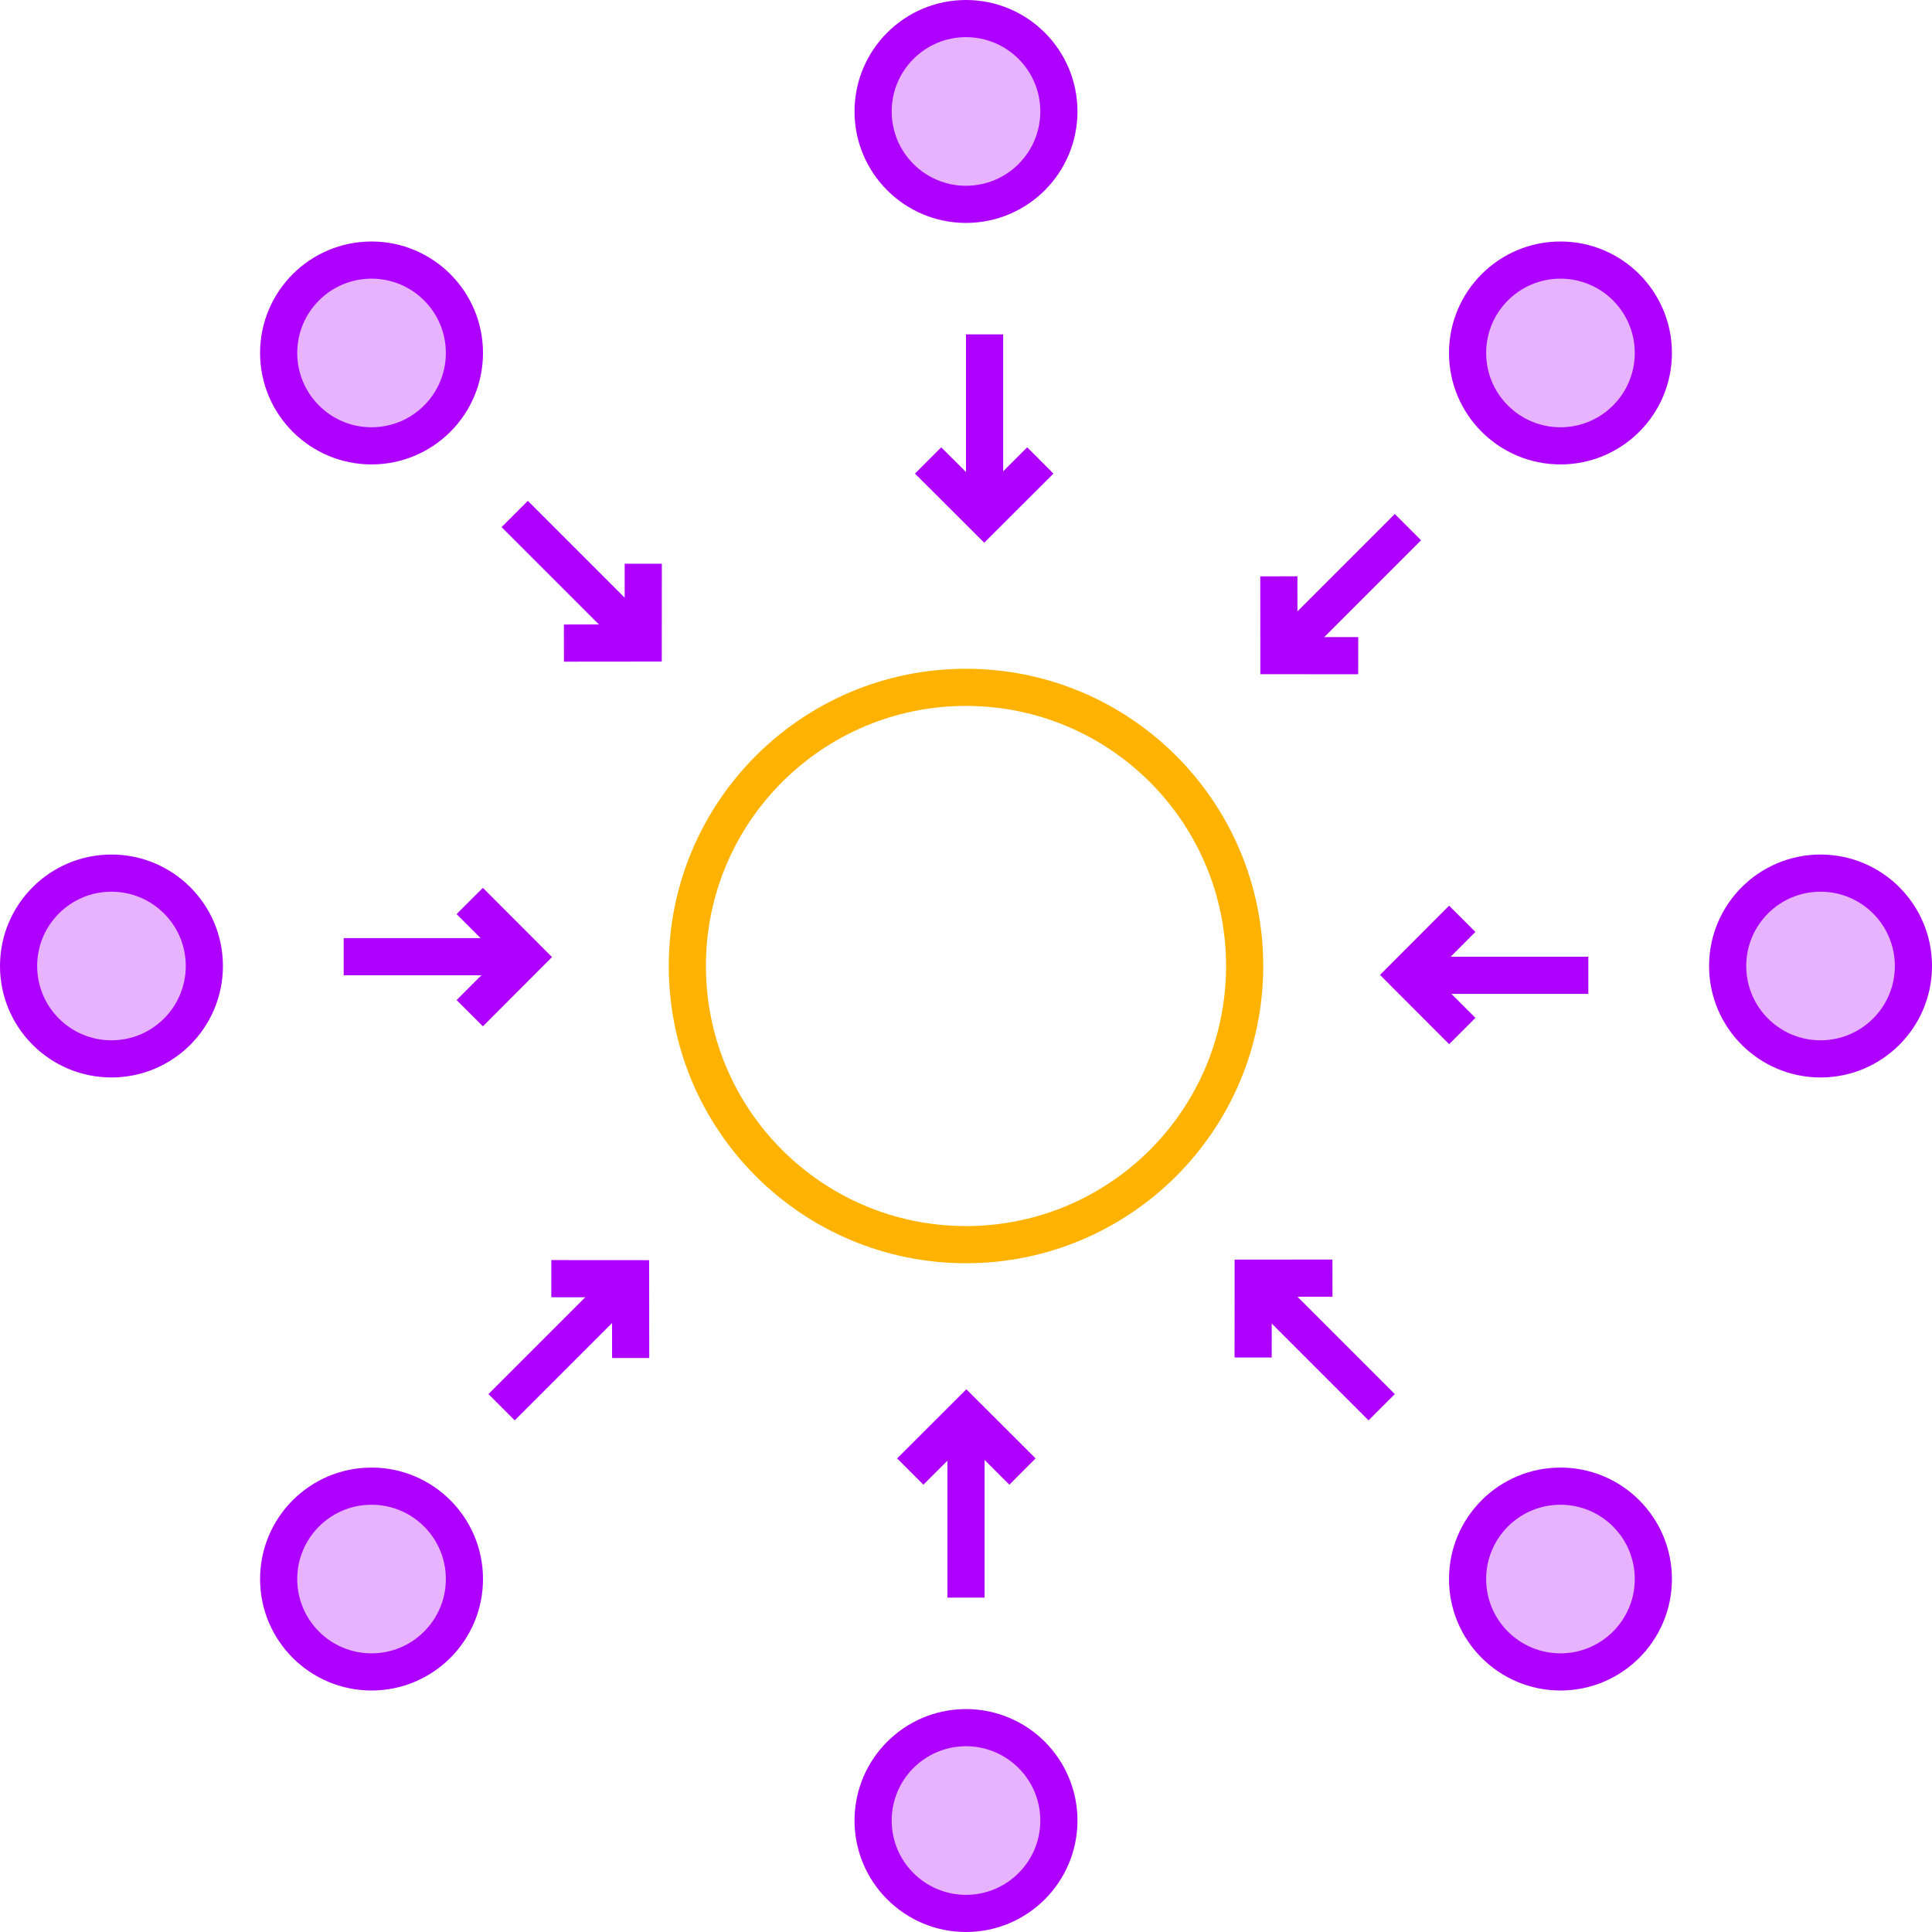 <?xml version="1.0" encoding="UTF-8"?>
<svg width="104px" height="104px" viewBox="0 0 104 104" version="1.1" xmlns="http://www.w3.org/2000/svg" xmlns:xlink="http://www.w3.org/1999/xlink">
    <!-- Generator: Sketch 57.1 (83088) - https://sketch.com -->
    <title>Group</title>
    <desc>Created with Sketch.</desc>
    <g id="Guidelines" stroke="none" stroke-width="1" fill="none" fill-rule="evenodd">
        <g id="8" transform="translate(-133, -248)" stroke-width="2">
            <g id="Group" transform="translate(134, 249)">
                <circle id="Oval" stroke="#FFB300" cx="51" cy="51" r="15"></circle>
                <g id="Group-2" transform="translate(48, 75)" stroke="#AE00FF">
                    <path d="M3,10 L3,0" id="Path-37-Copy"></path>
                    <polyline id="Path-Copy-5" transform="translate(3.02, 3.213) rotate(-315) translate(-3.02, -3.213) " points="0.885 5.349 0.888 1.081 5.156 1.077"></polyline>
                </g>
                <g id="Group-2-Copy-4" transform="translate(29.889, 71.569) rotate(-315) translate(-29.889, -71.569) translate(26.389, 66.569)" stroke="#AE00FF">
                    <path d="M3,10 L3,0" id="Path-37-Copy"></path>
                    <polyline id="Path-Copy-5" transform="translate(3.02, 3.213) rotate(-315) translate(-3.02, -3.213) " points="0.885 5.349 0.888 1.081 5.156 1.077"></polyline>
                </g>
                <g id="Group-2-Copy" transform="translate(51.5, 22) rotate(-180) translate(-51.5, -22) translate(48, 17)" stroke="#AE00FF">
                    <path d="M3,10 L3,0" id="Path-37-Copy"></path>
                    <polyline id="Path-Copy-5" transform="translate(3.02, 3.213) rotate(-315) translate(-3.02, -3.213) " points="0.885 5.349 0.888 1.081 5.156 1.077"></polyline>
                </g>
                <g id="Group-2-Copy-5" transform="translate(70.901, 30.557) rotate(-135) translate(-70.901, -30.557) translate(67.401, 25.557)" stroke="#AE00FF">
                    <path d="M3,10 L3,0" id="Path-37-Copy"></path>
                    <polyline id="Path-Copy-5" transform="translate(3.02, 3.213) rotate(-315) translate(-3.02, -3.213) " points="0.885 5.349 0.888 1.081 5.156 1.077"></polyline>
                </g>
                <g id="Group-2-Copy-2" transform="translate(79.5, 51) rotate(-90) translate(-79.5, -51) translate(76, 46)" stroke="#AE00FF">
                    <path d="M3,10 L3,0" id="Path-37-Copy"></path>
                    <polyline id="Path-Copy-5" transform="translate(3.02, 3.213) rotate(-315) translate(-3.02, -3.213) " points="0.885 5.349 0.888 1.081 5.156 1.077"></polyline>
                </g>
                <g id="Group-2-Copy-6" transform="translate(70.194, 70.862) rotate(-45) translate(-70.194, -70.862) translate(66.694, 65.862)" stroke="#AE00FF">
                    <path d="M3,10 L3,0" id="Path-37-Copy"></path>
                    <polyline id="Path-Copy-5" transform="translate(3.02, 3.213) rotate(-315) translate(-3.02, -3.213) " points="0.885 5.349 0.888 1.081 5.156 1.077"></polyline>
                </g>
                <g id="Group-2-Copy-3" transform="translate(22.5, 51) rotate(-270) translate(-22.5, -51) translate(19, 46)" stroke="#AE00FF">
                    <path d="M3,10 L3,0" id="Path-37-Copy"></path>
                    <polyline id="Path-Copy-5" transform="translate(3.02, 3.213) rotate(-315) translate(-3.02, -3.213) " points="0.885 5.349 0.888 1.081 5.156 1.077"></polyline>
                </g>
                <g id="Group-2-Copy-7" transform="translate(29.889, 30.557) rotate(-225) translate(-29.889, -30.557) translate(26.389, 25.557)" stroke="#AE00FF">
                    <path d="M3,10 L3,0" id="Path-37-Copy"></path>
                    <polyline id="Path-Copy-5" transform="translate(3.02, 3.213) rotate(-315) translate(-3.02, -3.213) " points="0.885 5.349 0.888 1.081 5.156 1.077"></polyline>
                </g>
                <circle id="Oval-Copy" stroke="#AE00FF" fill-opacity="0.3" fill="#AE00FF" cx="5" cy="51" r="5"></circle>
                <circle id="Oval-Copy-2" stroke="#AE00FF" fill-opacity="0.3" fill="#AE00FF" cx="97" cy="51" r="5"></circle>
                <circle id="Oval-Copy-4" stroke="#AE00FF" fill-opacity="0.3" fill="#AE00FF" cx="51" cy="97" r="5"></circle>
                <circle id="Oval-Copy-5" stroke="#AE00FF" fill-opacity="0.3" fill="#AE00FF" cx="83" cy="84" r="5"></circle>
                <circle id="Oval-Copy-7" stroke="#AE00FF" fill-opacity="0.3" fill="#AE00FF" cx="83" cy="18" r="5"></circle>
                <circle id="Oval-Copy-6" stroke="#AE00FF" fill-opacity="0.3" fill="#AE00FF" cx="19" cy="84" r="5"></circle>
                <circle id="Oval-Copy-8" stroke="#AE00FF" fill-opacity="0.3" fill="#AE00FF" cx="19" cy="18" r="5"></circle>
                <circle id="Oval-Copy-3" stroke="#AE00FF" fill-opacity="0.3" fill="#AE00FF" cx="51" cy="5" r="5"></circle>
            </g>
        </g>
    </g>
</svg>